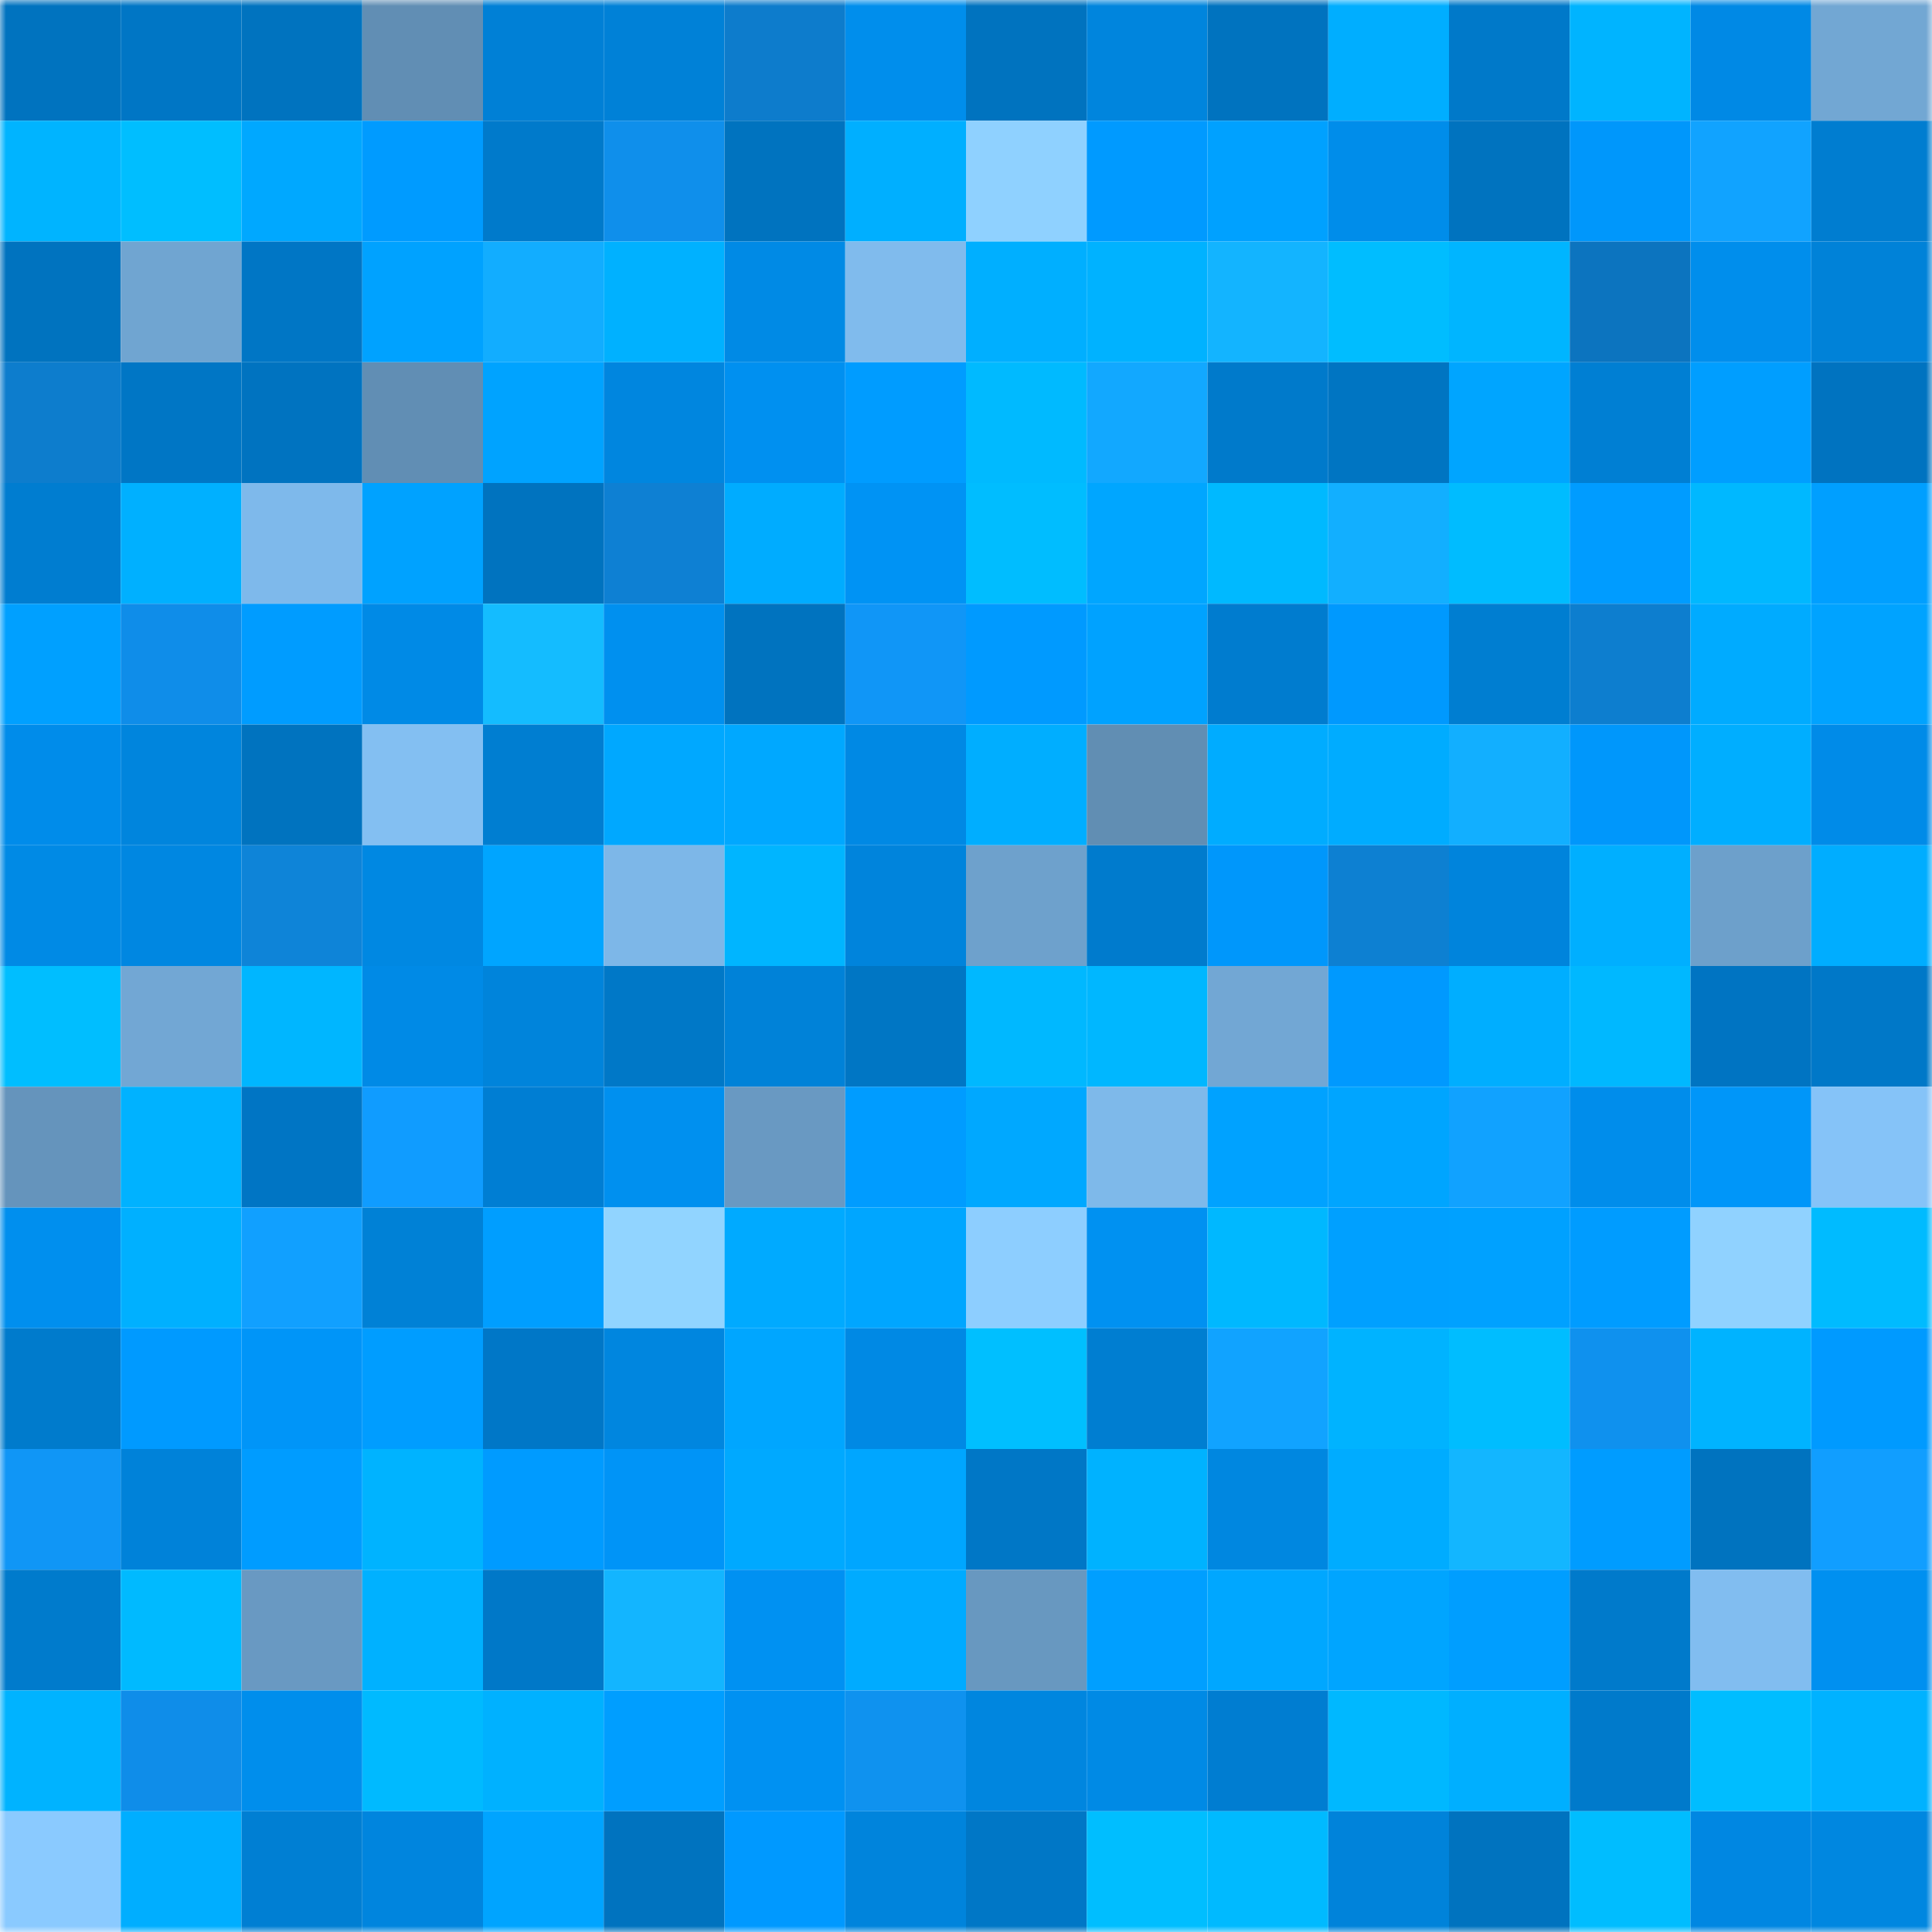 <svg viewBox="0 0 160 160" fill="none" role="img" xmlns="http://www.w3.org/2000/svg" width="240" height="240" name="ens%2Celonxdao.eth"><mask id="637944813" mask-type="alpha" maskUnits="userSpaceOnUse" x="0" y="0" width="160" height="160"><rect width="160" height="160" fill="#FFFFFF"></rect></mask><g mask="url(#637944813)"><rect x="0" y="0" width="10" height="10" fill="#0073bf"></rect><rect x="10" y="0" width="10" height="10" fill="#0076c5"></rect><rect x="20" y="0" width="10" height="10" fill="#0073bf"></rect><rect x="30" y="0" width="10" height="10" fill="#618eb4"></rect><rect x="40" y="0" width="10" height="10" fill="#0080d6"></rect><rect x="50" y="0" width="10" height="10" fill="#0081d7"></rect><rect x="60" y="0" width="10" height="10" fill="#0d7ccc"></rect><rect x="70" y="0" width="10" height="10" fill="#008eec"></rect><rect x="80" y="0" width="10" height="10" fill="#0073bf"></rect><rect x="90" y="0" width="10" height="10" fill="#0085dd"></rect><rect x="100" y="0" width="10" height="10" fill="#0073bf"></rect><rect x="110" y="0" width="10" height="10" fill="#00aeff"></rect><rect x="120" y="0" width="10" height="10" fill="#0079c9"></rect><rect x="130" y="0" width="10" height="10" fill="#00b4ff"></rect><rect x="140" y="0" width="10" height="10" fill="#0089e5"></rect><rect x="150" y="0" width="10" height="10" fill="#72a7d3"></rect><rect x="0" y="10" width="10" height="10" fill="#00b4ff"></rect><rect x="10" y="10" width="10" height="10" fill="#00beff"></rect><rect x="20" y="10" width="10" height="10" fill="#00a8ff"></rect><rect x="30" y="10" width="10" height="10" fill="#009bff"></rect><rect x="40" y="10" width="10" height="10" fill="#007acb"></rect><rect x="50" y="10" width="10" height="10" fill="#0f8feb"></rect><rect x="60" y="10" width="10" height="10" fill="#0073bf"></rect><rect x="70" y="10" width="10" height="10" fill="#00afff"></rect><rect x="80" y="10" width="10" height="10" fill="#8fd1ff"></rect><rect x="90" y="10" width="10" height="10" fill="#009aff"></rect><rect x="100" y="10" width="10" height="10" fill="#00a1ff"></rect><rect x="110" y="10" width="10" height="10" fill="#008dea"></rect><rect x="120" y="10" width="10" height="10" fill="#0073bf"></rect><rect x="130" y="10" width="10" height="10" fill="#0097fb"></rect><rect x="140" y="10" width="10" height="10" fill="#11a3ff"></rect><rect x="150" y="10" width="10" height="10" fill="#007dd0"></rect><rect x="0" y="20" width="10" height="10" fill="#0073bf"></rect><rect x="10" y="20" width="10" height="10" fill="#70a5d1"></rect><rect x="20" y="20" width="10" height="10" fill="#0076c5"></rect><rect x="30" y="20" width="10" height="10" fill="#00a2ff"></rect><rect x="40" y="20" width="10" height="10" fill="#12adff"></rect><rect x="50" y="20" width="10" height="10" fill="#00b1ff"></rect><rect x="60" y="20" width="10" height="10" fill="#008ae5"></rect><rect x="70" y="20" width="10" height="10" fill="#80bbed"></rect><rect x="80" y="20" width="10" height="10" fill="#00afff"></rect><rect x="90" y="20" width="10" height="10" fill="#00b2ff"></rect><rect x="100" y="20" width="10" height="10" fill="#13b4ff"></rect><rect x="110" y="20" width="10" height="10" fill="#00bdff"></rect><rect x="120" y="20" width="10" height="10" fill="#00b5ff"></rect><rect x="130" y="20" width="10" height="10" fill="#0c74bf"></rect><rect x="140" y="20" width="10" height="10" fill="#008eec"></rect><rect x="150" y="20" width="10" height="10" fill="#0082d8"></rect><rect x="0" y="30" width="10" height="10" fill="#0d7dcd"></rect><rect x="10" y="30" width="10" height="10" fill="#0076c5"></rect><rect x="20" y="30" width="10" height="10" fill="#0073c0"></rect><rect x="30" y="30" width="10" height="10" fill="#618eb4"></rect><rect x="40" y="30" width="10" height="10" fill="#00a3ff"></rect><rect x="50" y="30" width="10" height="10" fill="#0086df"></rect><rect x="60" y="30" width="10" height="10" fill="#0090f0"></rect><rect x="70" y="30" width="10" height="10" fill="#009cff"></rect><rect x="80" y="30" width="10" height="10" fill="#00baff"></rect><rect x="90" y="30" width="10" height="10" fill="#12a8ff"></rect><rect x="100" y="30" width="10" height="10" fill="#007acb"></rect><rect x="110" y="30" width="10" height="10" fill="#0075c2"></rect><rect x="120" y="30" width="10" height="10" fill="#00a5ff"></rect><rect x="130" y="30" width="10" height="10" fill="#007fd3"></rect><rect x="140" y="30" width="10" height="10" fill="#009eff"></rect><rect x="150" y="30" width="10" height="10" fill="#0073c0"></rect><rect x="0" y="40" width="10" height="10" fill="#007dd0"></rect><rect x="10" y="40" width="10" height="10" fill="#00b0ff"></rect><rect x="20" y="40" width="10" height="10" fill="#7eb9eb"></rect><rect x="30" y="40" width="10" height="10" fill="#00a2ff"></rect><rect x="40" y="40" width="10" height="10" fill="#0073bf"></rect><rect x="50" y="40" width="10" height="10" fill="#0e80d3"></rect><rect x="60" y="40" width="10" height="10" fill="#00acff"></rect><rect x="70" y="40" width="10" height="10" fill="#0093f4"></rect><rect x="80" y="40" width="10" height="10" fill="#00bdff"></rect><rect x="90" y="40" width="10" height="10" fill="#00a6ff"></rect><rect x="100" y="40" width="10" height="10" fill="#00b9ff"></rect><rect x="110" y="40" width="10" height="10" fill="#12afff"></rect><rect x="120" y="40" width="10" height="10" fill="#00bcff"></rect><rect x="130" y="40" width="10" height="10" fill="#009cff"></rect><rect x="140" y="40" width="10" height="10" fill="#00b8ff"></rect><rect x="150" y="40" width="10" height="10" fill="#009fff"></rect><rect x="0" y="50" width="10" height="10" fill="#00a0ff"></rect><rect x="10" y="50" width="10" height="10" fill="#0f8de9"></rect><rect x="20" y="50" width="10" height="10" fill="#009cff"></rect><rect x="30" y="50" width="10" height="10" fill="#008ae6"></rect><rect x="40" y="50" width="10" height="10" fill="#14bcff"></rect><rect x="50" y="50" width="10" height="10" fill="#0090ef"></rect><rect x="60" y="50" width="10" height="10" fill="#0073bf"></rect><rect x="70" y="50" width="10" height="10" fill="#1096f7"></rect><rect x="80" y="50" width="10" height="10" fill="#009aff"></rect><rect x="90" y="50" width="10" height="10" fill="#00a2ff"></rect><rect x="100" y="50" width="10" height="10" fill="#007ccf"></rect><rect x="110" y="50" width="10" height="10" fill="#0099fe"></rect><rect x="120" y="50" width="10" height="10" fill="#007ed1"></rect><rect x="130" y="50" width="10" height="10" fill="#0d7ecf"></rect><rect x="140" y="50" width="10" height="10" fill="#00abff"></rect><rect x="150" y="50" width="10" height="10" fill="#00a3ff"></rect><rect x="0" y="60" width="10" height="10" fill="#008cea"></rect><rect x="10" y="60" width="10" height="10" fill="#0085dd"></rect><rect x="20" y="60" width="10" height="10" fill="#0073bf"></rect><rect x="30" y="60" width="10" height="10" fill="#83bff2"></rect><rect x="40" y="60" width="10" height="10" fill="#007ed1"></rect><rect x="50" y="60" width="10" height="10" fill="#00a8ff"></rect><rect x="60" y="60" width="10" height="10" fill="#00a8ff"></rect><rect x="70" y="60" width="10" height="10" fill="#0089e4"></rect><rect x="80" y="60" width="10" height="10" fill="#00aeff"></rect><rect x="90" y="60" width="10" height="10" fill="#618eb3"></rect><rect x="100" y="60" width="10" height="10" fill="#00acff"></rect><rect x="110" y="60" width="10" height="10" fill="#00acff"></rect><rect x="120" y="60" width="10" height="10" fill="#12afff"></rect><rect x="130" y="60" width="10" height="10" fill="#0097fb"></rect><rect x="140" y="60" width="10" height="10" fill="#00aeff"></rect><rect x="150" y="60" width="10" height="10" fill="#008be8"></rect><rect x="0" y="70" width="10" height="10" fill="#008ae5"></rect><rect x="10" y="70" width="10" height="10" fill="#0087e1"></rect><rect x="20" y="70" width="10" height="10" fill="#0e84d8"></rect><rect x="30" y="70" width="10" height="10" fill="#0088e2"></rect><rect x="40" y="70" width="10" height="10" fill="#00a5ff"></rect><rect x="50" y="70" width="10" height="10" fill="#7db7e8"></rect><rect x="60" y="70" width="10" height="10" fill="#00b5ff"></rect><rect x="70" y="70" width="10" height="10" fill="#0084dc"></rect><rect x="80" y="70" width="10" height="10" fill="#6ea1cc"></rect><rect x="90" y="70" width="10" height="10" fill="#007bcd"></rect><rect x="100" y="70" width="10" height="10" fill="#0097fb"></rect><rect x="110" y="70" width="10" height="10" fill="#0d80d2"></rect><rect x="120" y="70" width="10" height="10" fill="#0084dc"></rect><rect x="130" y="70" width="10" height="10" fill="#00afff"></rect><rect x="140" y="70" width="10" height="10" fill="#6da0cb"></rect><rect x="150" y="70" width="10" height="10" fill="#00adff"></rect><rect x="0" y="80" width="10" height="10" fill="#00beff"></rect><rect x="10" y="80" width="10" height="10" fill="#72a7d4"></rect><rect x="20" y="80" width="10" height="10" fill="#00b6ff"></rect><rect x="30" y="80" width="10" height="10" fill="#008ae6"></rect><rect x="40" y="80" width="10" height="10" fill="#0084db"></rect><rect x="50" y="80" width="10" height="10" fill="#0078c7"></rect><rect x="60" y="80" width="10" height="10" fill="#0082d8"></rect><rect x="70" y="80" width="10" height="10" fill="#0076c4"></rect><rect x="80" y="80" width="10" height="10" fill="#00b8ff"></rect><rect x="90" y="80" width="10" height="10" fill="#00b7ff"></rect><rect x="100" y="80" width="10" height="10" fill="#72a7d4"></rect><rect x="110" y="80" width="10" height="10" fill="#0099fe"></rect><rect x="120" y="80" width="10" height="10" fill="#00aeff"></rect><rect x="130" y="80" width="10" height="10" fill="#00b8ff"></rect><rect x="140" y="80" width="10" height="10" fill="#0074c2"></rect><rect x="150" y="80" width="10" height="10" fill="#0078c8"></rect><rect x="0" y="90" width="10" height="10" fill="#6594bc"></rect><rect x="10" y="90" width="10" height="10" fill="#00b2ff"></rect><rect x="20" y="90" width="10" height="10" fill="#0075c4"></rect><rect x="30" y="90" width="10" height="10" fill="#109cff"></rect><rect x="40" y="90" width="10" height="10" fill="#007ed3"></rect><rect x="50" y="90" width="10" height="10" fill="#0090ef"></rect><rect x="60" y="90" width="10" height="10" fill="#6999c2"></rect><rect x="70" y="90" width="10" height="10" fill="#009cff"></rect><rect x="80" y="90" width="10" height="10" fill="#00a8ff"></rect><rect x="90" y="90" width="10" height="10" fill="#7eb9ea"></rect><rect x="100" y="90" width="10" height="10" fill="#00a2ff"></rect><rect x="110" y="90" width="10" height="10" fill="#00a5ff"></rect><rect x="120" y="90" width="10" height="10" fill="#11a2ff"></rect><rect x="130" y="90" width="10" height="10" fill="#008deb"></rect><rect x="140" y="90" width="10" height="10" fill="#0096f9"></rect><rect x="150" y="90" width="10" height="10" fill="#85c3f8"></rect><rect x="0" y="100" width="10" height="10" fill="#008fee"></rect><rect x="10" y="100" width="10" height="10" fill="#00b0ff"></rect><rect x="20" y="100" width="10" height="10" fill="#11a0ff"></rect><rect x="30" y="100" width="10" height="10" fill="#0081d6"></rect><rect x="40" y="100" width="10" height="10" fill="#009eff"></rect><rect x="50" y="100" width="10" height="10" fill="#91d4ff"></rect><rect x="60" y="100" width="10" height="10" fill="#00aaff"></rect><rect x="70" y="100" width="10" height="10" fill="#00a6ff"></rect><rect x="80" y="100" width="10" height="10" fill="#8dceff"></rect><rect x="90" y="100" width="10" height="10" fill="#0091f1"></rect><rect x="100" y="100" width="10" height="10" fill="#00b8ff"></rect><rect x="110" y="100" width="10" height="10" fill="#00a0ff"></rect><rect x="120" y="100" width="10" height="10" fill="#00a1ff"></rect><rect x="130" y="100" width="10" height="10" fill="#009cff"></rect><rect x="140" y="100" width="10" height="10" fill="#90d2ff"></rect><rect x="150" y="100" width="10" height="10" fill="#00bbff"></rect><rect x="0" y="110" width="10" height="10" fill="#007bcc"></rect><rect x="10" y="110" width="10" height="10" fill="#009aff"></rect><rect x="20" y="110" width="10" height="10" fill="#0095f8"></rect><rect x="30" y="110" width="10" height="10" fill="#009dff"></rect><rect x="40" y="110" width="10" height="10" fill="#0077c7"></rect><rect x="50" y="110" width="10" height="10" fill="#0086df"></rect><rect x="60" y="110" width="10" height="10" fill="#00a6ff"></rect><rect x="70" y="110" width="10" height="10" fill="#0089e4"></rect><rect x="80" y="110" width="10" height="10" fill="#00bfff"></rect><rect x="90" y="110" width="10" height="10" fill="#007ed1"></rect><rect x="100" y="110" width="10" height="10" fill="#11a3ff"></rect><rect x="110" y="110" width="10" height="10" fill="#00b3ff"></rect><rect x="120" y="110" width="10" height="10" fill="#00bdff"></rect><rect x="130" y="110" width="10" height="10" fill="#0f91ee"></rect><rect x="140" y="110" width="10" height="10" fill="#00b3ff"></rect><rect x="150" y="110" width="10" height="10" fill="#009aff"></rect><rect x="0" y="120" width="10" height="10" fill="#1096f6"></rect><rect x="10" y="120" width="10" height="10" fill="#0082d9"></rect><rect x="20" y="120" width="10" height="10" fill="#009cff"></rect><rect x="30" y="120" width="10" height="10" fill="#00b3ff"></rect><rect x="40" y="120" width="10" height="10" fill="#009bff"></rect><rect x="50" y="120" width="10" height="10" fill="#0094f7"></rect><rect x="60" y="120" width="10" height="10" fill="#00a9ff"></rect><rect x="70" y="120" width="10" height="10" fill="#00a6ff"></rect><rect x="80" y="120" width="10" height="10" fill="#0077c6"></rect><rect x="90" y="120" width="10" height="10" fill="#00b2ff"></rect><rect x="100" y="120" width="10" height="10" fill="#0087e0"></rect><rect x="110" y="120" width="10" height="10" fill="#00acff"></rect><rect x="120" y="120" width="10" height="10" fill="#13b6ff"></rect><rect x="130" y="120" width="10" height="10" fill="#009cff"></rect><rect x="140" y="120" width="10" height="10" fill="#0073bf"></rect><rect x="150" y="120" width="10" height="10" fill="#119eff"></rect><rect x="0" y="130" width="10" height="10" fill="#007bcc"></rect><rect x="10" y="130" width="10" height="10" fill="#00baff"></rect><rect x="20" y="130" width="10" height="10" fill="#6999c2"></rect><rect x="30" y="130" width="10" height="10" fill="#00b1ff"></rect><rect x="40" y="130" width="10" height="10" fill="#0078c8"></rect><rect x="50" y="130" width="10" height="10" fill="#13b5ff"></rect><rect x="60" y="130" width="10" height="10" fill="#0091f2"></rect><rect x="70" y="130" width="10" height="10" fill="#00abff"></rect><rect x="80" y="130" width="10" height="10" fill="#6898c0"></rect><rect x="90" y="130" width="10" height="10" fill="#009fff"></rect><rect x="100" y="130" width="10" height="10" fill="#00a7ff"></rect><rect x="110" y="130" width="10" height="10" fill="#00a5ff"></rect><rect x="120" y="130" width="10" height="10" fill="#009eff"></rect><rect x="130" y="130" width="10" height="10" fill="#007acb"></rect><rect x="140" y="130" width="10" height="10" fill="#81bdf0"></rect><rect x="150" y="130" width="10" height="10" fill="#0090f0"></rect><rect x="0" y="140" width="10" height="10" fill="#00b3ff"></rect><rect x="10" y="140" width="10" height="10" fill="#0f8de9"></rect><rect x="20" y="140" width="10" height="10" fill="#008eec"></rect><rect x="30" y="140" width="10" height="10" fill="#00baff"></rect><rect x="40" y="140" width="10" height="10" fill="#00b1ff"></rect><rect x="50" y="140" width="10" height="10" fill="#009eff"></rect><rect x="60" y="140" width="10" height="10" fill="#0091f2"></rect><rect x="70" y="140" width="10" height="10" fill="#0f92ef"></rect><rect x="80" y="140" width="10" height="10" fill="#0086df"></rect><rect x="90" y="140" width="10" height="10" fill="#008ae5"></rect><rect x="100" y="140" width="10" height="10" fill="#007dd1"></rect><rect x="110" y="140" width="10" height="10" fill="#00b8ff"></rect><rect x="120" y="140" width="10" height="10" fill="#00afff"></rect><rect x="130" y="140" width="10" height="10" fill="#007acb"></rect><rect x="140" y="140" width="10" height="10" fill="#00bdff"></rect><rect x="150" y="140" width="10" height="10" fill="#00b2ff"></rect><rect x="0" y="150" width="10" height="10" fill="#8acaff"></rect><rect x="10" y="150" width="10" height="10" fill="#00aeff"></rect><rect x="20" y="150" width="10" height="10" fill="#007fd3"></rect><rect x="30" y="150" width="10" height="10" fill="#0085de"></rect><rect x="40" y="150" width="10" height="10" fill="#00a4ff"></rect><rect x="50" y="150" width="10" height="10" fill="#0073bf"></rect><rect x="60" y="150" width="10" height="10" fill="#0099ff"></rect><rect x="70" y="150" width="10" height="10" fill="#0084dc"></rect><rect x="80" y="150" width="10" height="10" fill="#0077c6"></rect><rect x="90" y="150" width="10" height="10" fill="#00beff"></rect><rect x="100" y="150" width="10" height="10" fill="#00baff"></rect><rect x="110" y="150" width="10" height="10" fill="#0083da"></rect><rect x="120" y="150" width="10" height="10" fill="#0073bf"></rect><rect x="130" y="150" width="10" height="10" fill="#00bdff"></rect><rect x="140" y="150" width="10" height="10" fill="#0087e2"></rect><rect x="150" y="150" width="10" height="10" fill="#0087e0"></rect></g></svg>